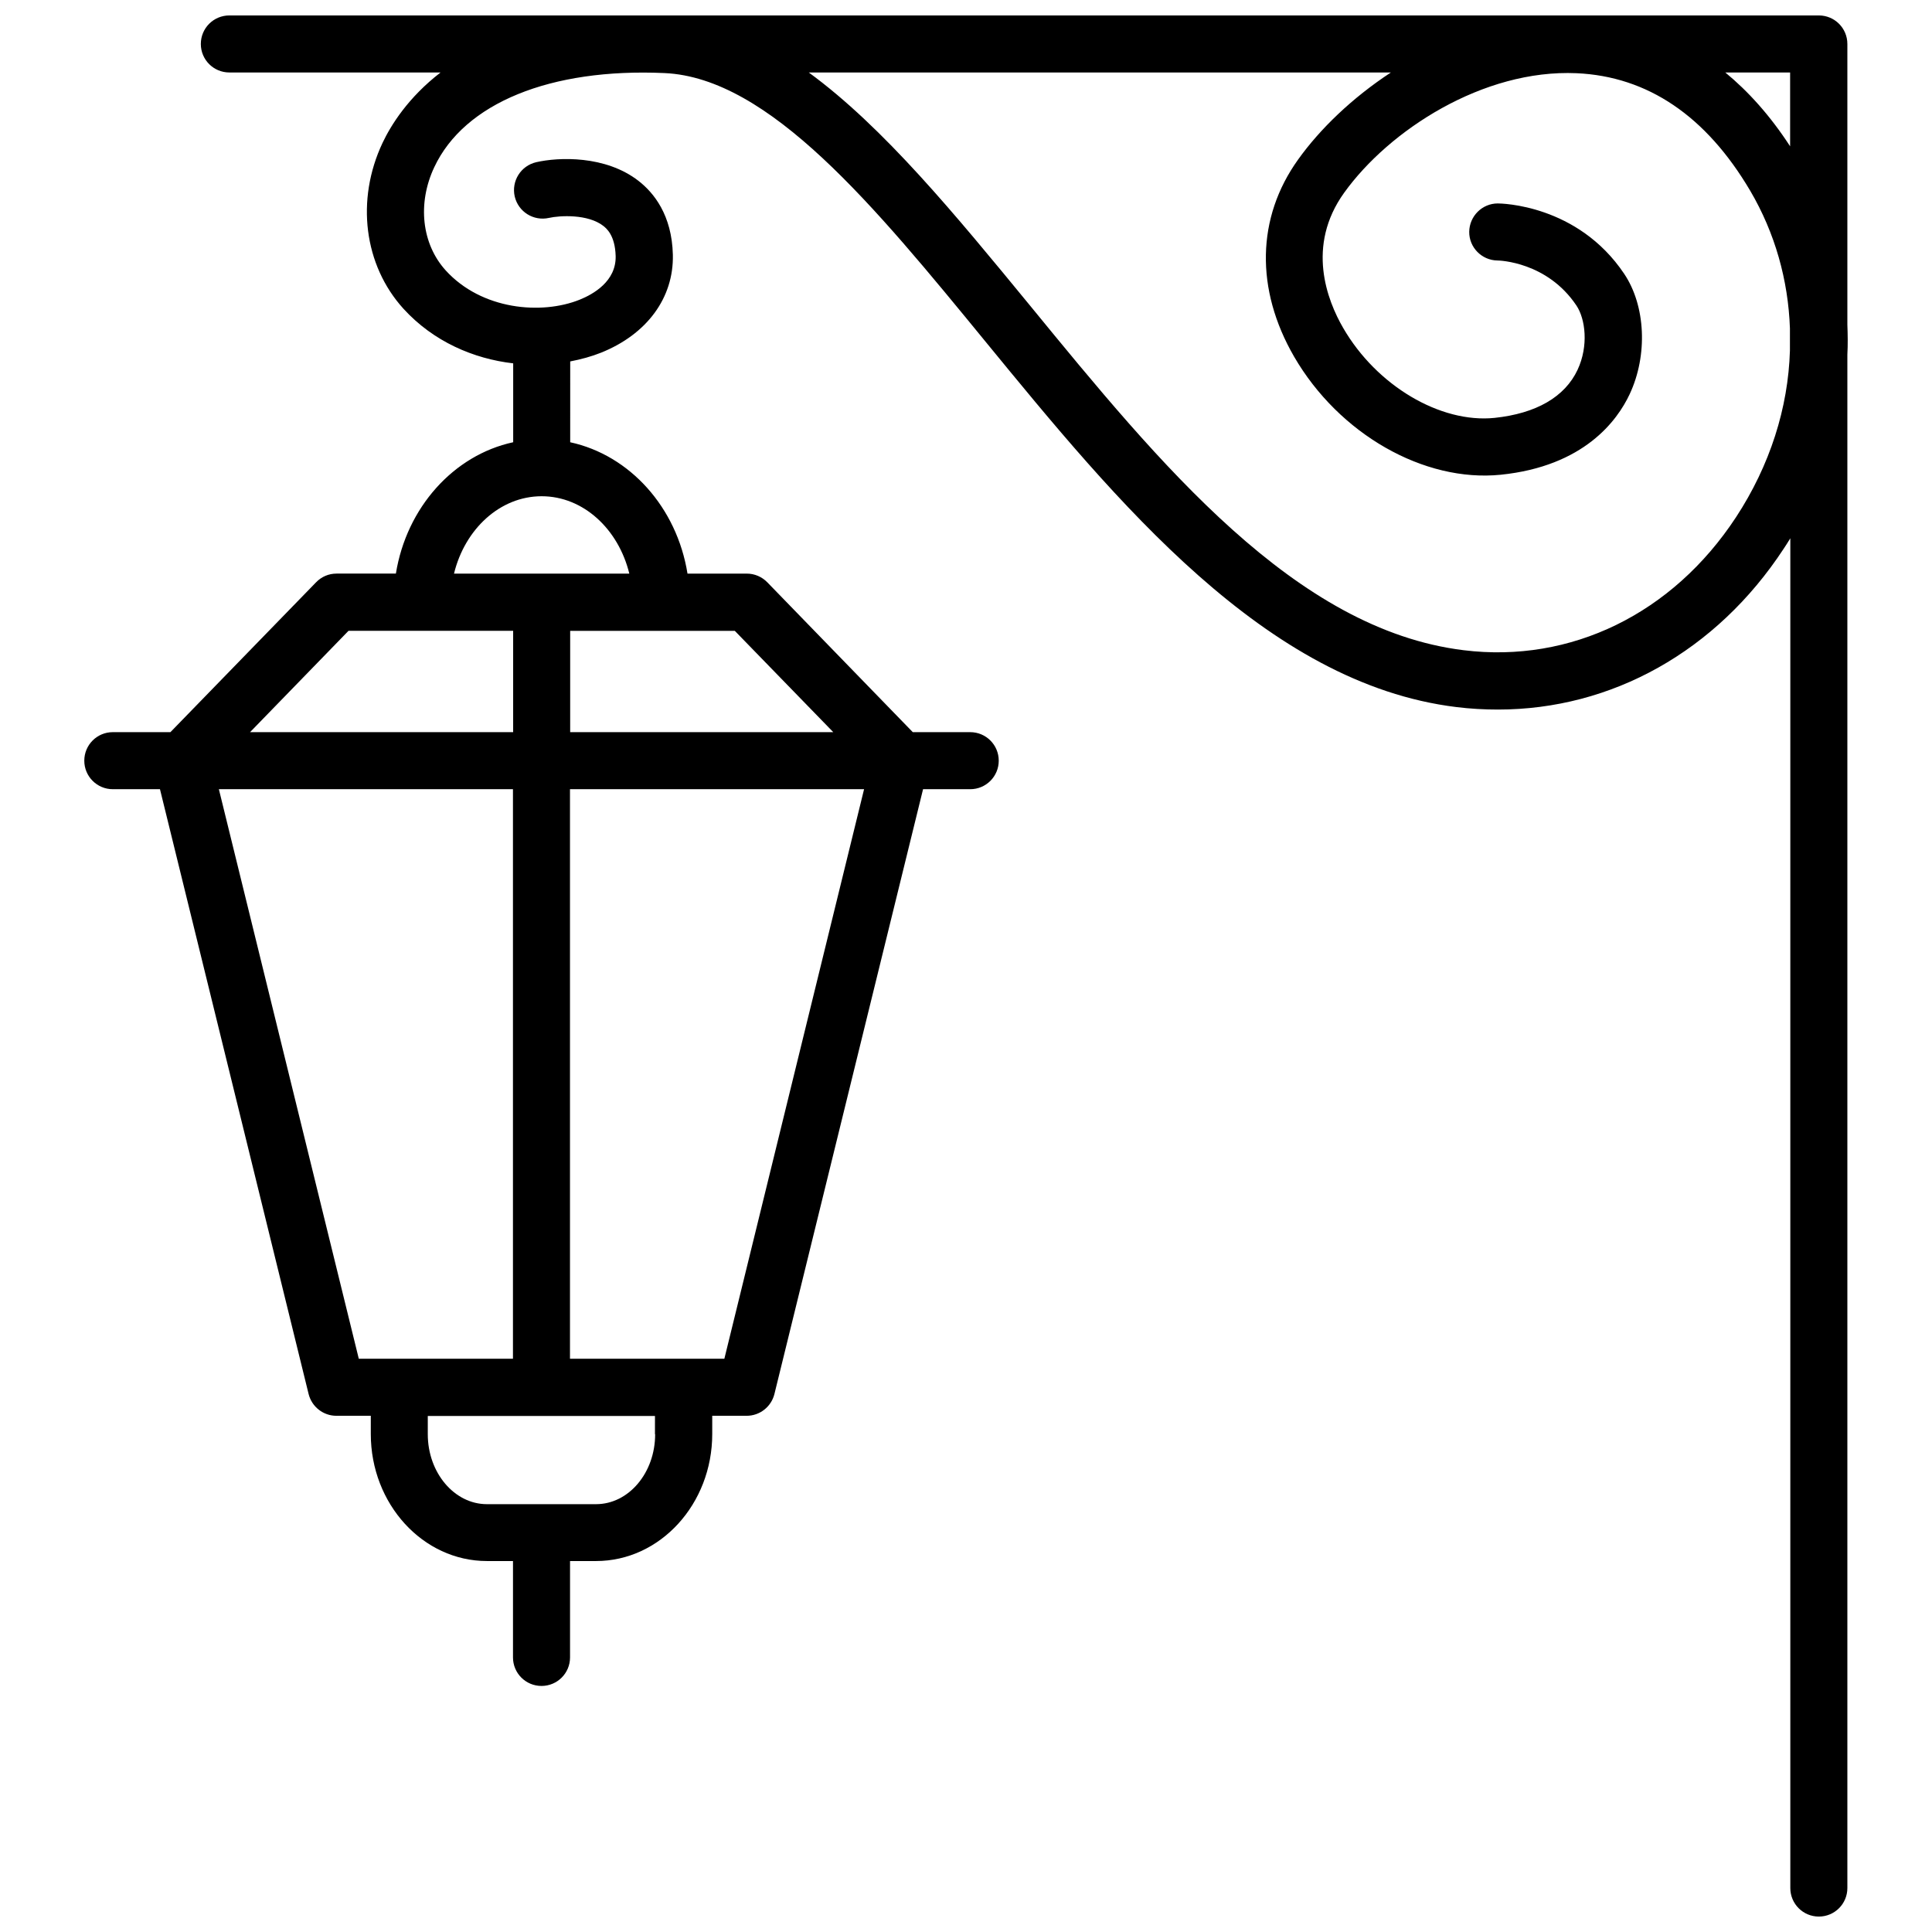 <?xml version="1.0" encoding="UTF-8"?>
<!-- Uploaded to: SVG Repo, www.svgrepo.com, Generator: SVG Repo Mixer Tools -->
<svg width="800px" height="800px" version="1.1" viewBox="144 144 512 512" xmlns="http://www.w3.org/2000/svg">
 <defs>
  <clipPath id="a">
   <path d="m166 148.09h468v503.81h-468z"/>
  </clipPath>
 </defs>
 <g clip-path="url(#a)">
  <path d="m633.57 230.06v-74.41c0-4.18-3.375-7.559-7.559-7.559h-421.23c-4.18 0-7.559 3.375-7.559 7.559 0 4.18 3.375 7.555 7.559 7.555h55.973c-8.613 6.648-13.148 13.957-15.367 18.641-7.152 15.164-4.938 32.445 5.543 43.984 7.961 8.715 18.59 13.25 29.07 14.461v20.906c-15.82 3.426-28.266 17.332-31.086 34.812h-15.719c-2.066 0-3.981 0.805-5.441 2.316l-38.594 39.703h-15.262c-4.18 0-7.559 3.375-7.559 7.559 0 4.18 3.375 7.559 7.559 7.559h12.496l39.398 160.31c0.855 3.375 3.879 5.742 7.356 5.742h9.117v4.836c0 18.539 13.805 33.656 30.781 33.656h6.902v25.543c0 4.18 3.375 7.559 7.559 7.559 4.18 0 7.559-3.375 7.559-7.559v-25.543h6.902c16.977 0 30.781-15.113 30.781-33.656v-4.836h9.117c3.477 0 6.5-2.367 7.356-5.742l39.398-160.31h12.496c4.18 0 7.559-3.375 7.559-7.559 0-4.18-3.375-7.559-7.559-7.559h-15.219l-38.543-39.699c-1.41-1.461-3.375-2.316-5.441-2.316h-15.719c-2.82-17.531-15.266-31.387-31.086-34.812l0.004-21.418c2.871-0.555 5.644-1.309 8.16-2.316 12.191-4.887 19.297-14.559 19.043-25.945-0.25-10.578-5.09-16.473-9.117-19.598-8.766-6.801-21.16-6.297-27.105-4.938-4.082 0.957-6.602 4.988-5.691 9.07 0.957 4.082 4.988 6.602 9.07 5.691 2.922-0.656 10.328-1.059 14.41 2.117 0.754 0.605 3.125 2.418 3.273 8.012 0.152 6.648-5.894 10.078-9.523 11.539-10.125 4.082-25.996 2.719-35.52-7.758-6.348-7.004-7.559-17.734-3.023-27.355 7.961-16.977 30.781-26.301 61.012-24.938 27.809 1.258 55.621 35.215 85.043 71.137 34.812 42.473 74.211 90.688 124.84 96.883 3.68 0.453 7.356 0.656 10.984 0.656 30.129 0 57.887-15.418 75.723-42.621 0.605-0.906 1.211-1.863 1.762-2.769v357.7c0 4.18 3.375 7.559 7.559 7.559 4.18 0 7.559-3.375 7.559-7.559v-406.38c0.148-2.668 0.098-5.289 0-7.91zm-397.21 81.113h43.629v26.852l-69.723 0.004zm-34.359 41.969h77.938v150.94h-40.855zm115.62 170.94c0 10.227-7.004 18.539-15.668 18.539h-28.918c-8.613 0-15.668-8.312-15.668-18.539v-4.836h60.207l-0.004 4.836zm18.34-20h-40.91v-150.94h77.938zm28.867-166.05h-69.727v-26.852h43.629zm-54.059-42.02h-46.453c2.871-11.789 12.191-20.504 23.227-20.504s20.355 8.715 23.227 20.504zm307.68-113.16c-5.391-8.312-11.234-14.711-17.23-19.648h17.18v19.648zm-14.406 98.242c-16.777 25.543-43.73 38.742-72.195 35.215-44.586-5.492-80.359-49.172-114.97-91.441-19.703-23.977-38.695-47.152-58.547-61.664h154.27c-10.277 6.75-18.793 14.965-24.586 23.074-11.035 15.367-11.387 34.41-1.059 52.246 11.891 20.504 34.41 33.352 54.766 31.285 22.066-2.266 30.883-14.359 34.16-21.363 4.836-10.328 4.231-23.426-1.461-31.891-12.344-18.391-32.648-18.641-33.504-18.641-4.133 0-7.508 3.375-7.559 7.508-0.051 4.133 3.324 7.559 7.457 7.609 0.555 0 13.199 0.352 20.957 11.941 2.367 3.527 3.273 10.68 0.301 17.027-3.375 7.203-10.984 11.586-22.016 12.746-14.359 1.461-31.234-8.516-40.102-23.832-4.231-7.305-9.875-21.715 0.25-35.82 11.891-16.574 36.828-32.797 61.617-31.691 18.844 0.855 34.309 11.336 45.996 31.137 6.602 11.234 10.078 23.73 10.531 36.477v5.894c-0.453 15.164-5.289 30.43-14.305 44.184z"/>
 </g>
</svg>